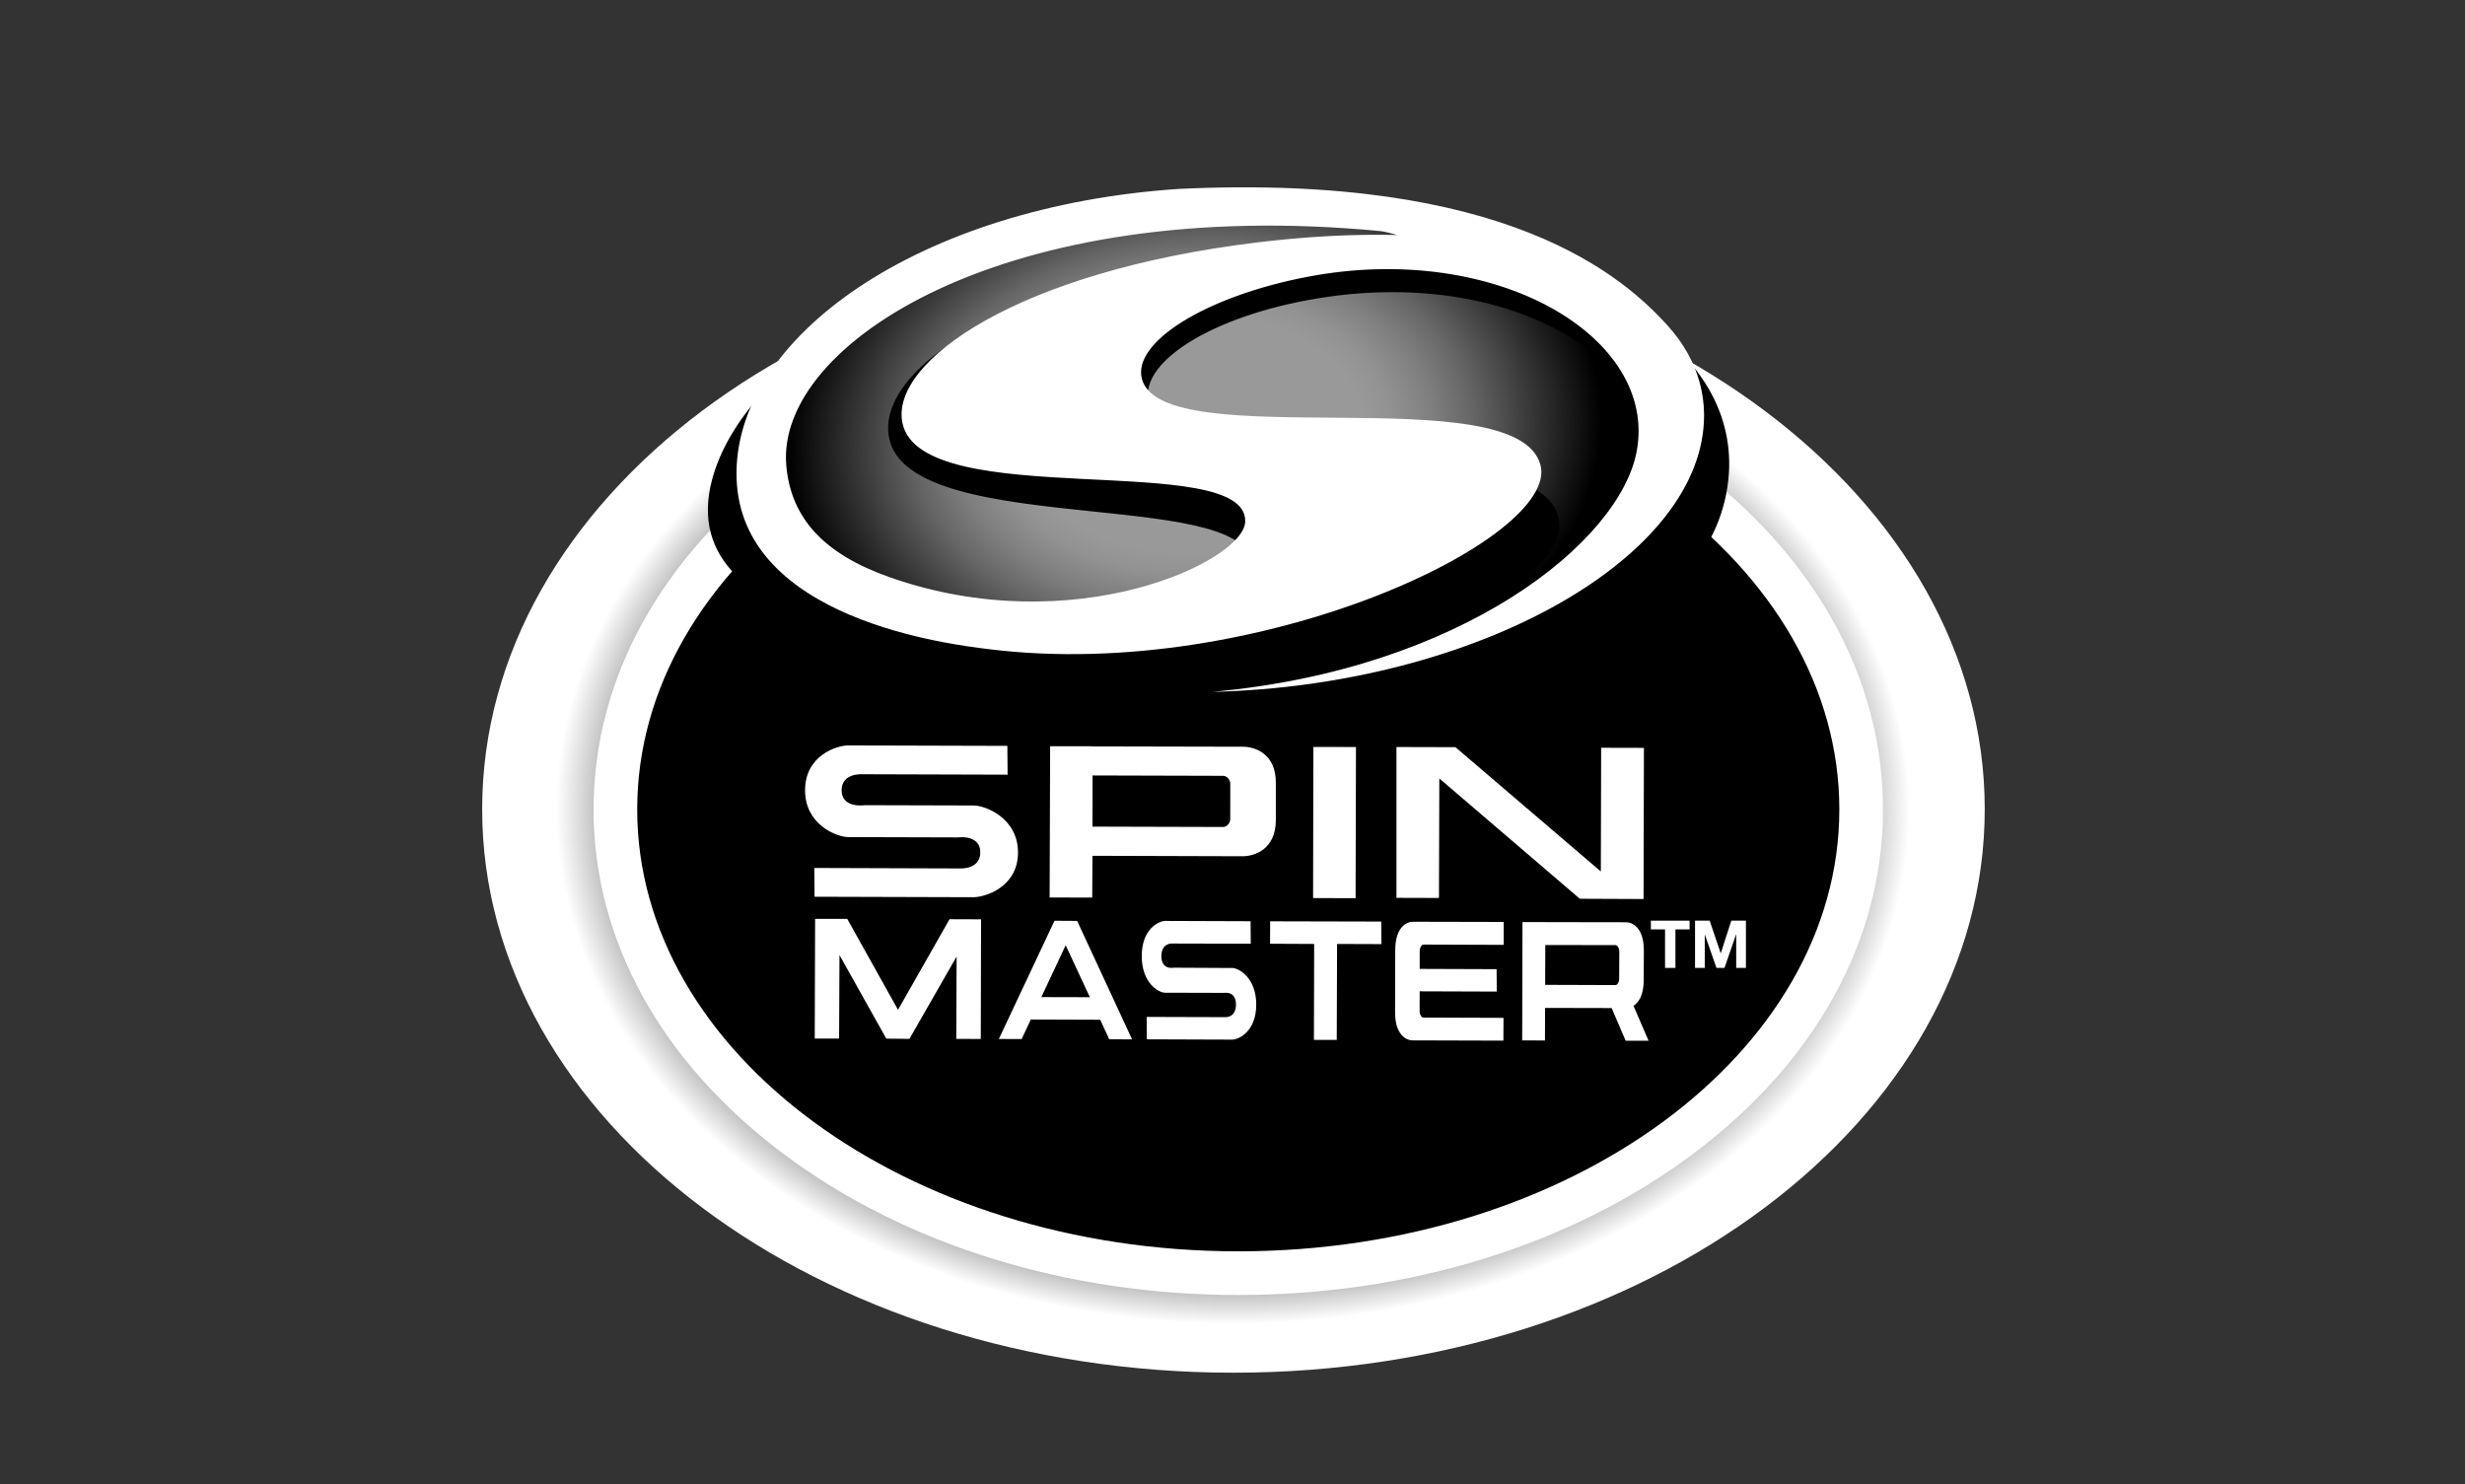 <?xml version="1.0" encoding="utf-8"?>
<!-- Generator: Adobe Illustrator 17.0.0, SVG Export Plug-In . SVG Version: 6.00 Build 0)  -->
<!DOCTYPE svg PUBLIC "-//W3C//DTD SVG 1.1//EN" "http://www.w3.org/Graphics/SVG/1.1/DTD/svg11.dtd">
<svg version="1.1" id="Layer_1" xmlns="http://www.w3.org/2000/svg" xmlns:xlink="http://www.w3.org/1999/xlink" x="0px" y="0px"
	 width="196px" height="118px" viewBox="0 0 196 118" enable-background="new 0 0 196 118" xml:space="preserve">
<rect x="0" y="0" width="196" height="118" fill="#333333" stroke="none"/>
<radialGradient id="SVGID_1_" cx="99.79" cy="65.438" r="51.249" gradientTransform="matrix(1.05 0 0 0.798 -6.755 12.146)" gradientUnits="userSpaceOnUse">
	<stop  offset="0.755" style="stop-color:#000000"/>
	<stop  offset="1" style="stop-color:#FFFFFF"/>
</radialGradient>
<path fill="url(#SVGID_1_)" d="M157.813,64.339c0,24.75-26.743,44.803-59.74,44.803c-32.99,0-59.734-20.053-59.734-44.803
	c0-24.741,26.744-44.803,59.734-44.803C131.069,19.536,157.813,39.598,157.813,64.339z"/>
<path d="M147.986,64.356c0,20.368-22.172,36.871-49.529,36.871c-27.351,0-49.524-16.503-49.524-36.871
	c0-20.361,22.173-36.871,49.524-36.871C125.813,27.485,147.986,43.995,147.986,64.356z"/>
<path fill="#FFFFFF" d="M98.457,102.965c-13.594,0-26.406-3.957-36.058-11.143c-9.805-7.301-15.203-17.052-15.203-27.466
	c0-10.408,5.398-20.166,15.203-27.464c9.653-7.189,22.464-11.143,36.058-11.143c13.602,0,26.409,3.954,36.062,11.143
	c9.806,7.298,15.206,17.056,15.206,27.464c0,10.414-5.4,20.164-15.206,27.466C124.866,99.008,112.059,102.965,98.457,102.965z
	 M98.457,29.22c-26.351,0-47.791,15.765-47.791,35.137c0,19.374,21.44,35.135,47.791,35.135c26.358,0,47.794-15.761,47.794-35.135
	C146.251,44.985,124.815,29.22,98.457,29.22z"/>
<radialGradient id="SVGID_2_" cx="-64.32" cy="-52.647" r="23.431" gradientTransform="matrix(1.382 -0.097 -0.068 -0.971 180.3 -22.814)" gradientUnits="userSpaceOnUse">
	<stop  offset="0" style="stop-color:#999999"/>
	<stop  offset="0.412" style="stop-color:#999999"/>
	<stop  offset="0.483" style="stop-color:#929292"/>
	<stop  offset="0.587" style="stop-color:#7E7E7E"/>
	<stop  offset="0.681" style="stop-color:#666666"/>
	<stop  offset="1" style="stop-color:#000000"/>
</radialGradient>
<path fill="url(#SVGID_2_)" d="M133.892,31.818c0.656,9.37-15.829,18.157-36.825,19.623c-20.992,1.47-43.851-0.596-40.44-13.331
	c2.475-9.241,17.075-19.126,38.066-20.595C115.688,16.047,133.239,22.449,133.892,31.818z"/>
<g>
	<path fill="#FFFFFF" d="M86.864,68.044l11.943,0.036c0.927,0,2.622-0.528,2.638-2.85v-2.997c0.011-2.322-1.677-2.861-2.611-2.861
		L86.89,59.346l-0.201-0.012L83.5,59.331l-0.041,12.028l3.388,0.007L86.864,68.044z M86.875,61.656l10.391,0.029
		c0.308,0.004,0.558,0.355,0.558,0.596l-0.003,2.878c-0.002,0.247-0.262,0.596-0.566,0.594l-10.39-0.029L86.875,61.656z"/>
	<path fill="#FFFFFF" d="M67.445,66.556l8.741,0.025v-0.007l0.193-0.003c0,0,1.578-0.147,1.567,1.209
		c-0.008,1.355-1.582,1.27-1.582,1.27l-11.616-0.039l0.02,2.288l12.64,0.037c0.925,0,3.531-0.806,3.537-3.542
		c0.009-2.76-2.596-3.744-3.52-3.751l-8.743-0.024l-0.003,0.011l-0.184,0.005c0,0-1.576,0.15-1.576-1.207
		c0.005-1.355,1.576-1.269,1.576-1.269l11.624,0.035l-0.021-2.29l-12.642-0.036c-0.926-0.002-3.435,0.801-3.441,3.552
		C64,65.556,66.512,66.55,67.445,66.556"/>
	<polygon fill="#FFFFFF" points="107.818,59.395 104.432,59.389 104.408,71.404 107.787,71.415 	"/>
	<path fill="#FFFFFF" d="M110.94,75.522l-0.013,4.961c-0.008,1.816,0.907,2.242,1.4,2.237l7.213,0.021l0.008-1.812l-6.373-0.023
		c-0.159,0-0.297-0.282-0.297-0.465l0.005-1.621l6.132,0.021l-0.016-1.783l-6.115-0.021v-1.464c0.01-0.186,0.137-0.466,0.298-0.471
		l6.381,0.023l0.005-1.821l-7.216-0.016C111.857,73.285,110.945,73.704,110.94,75.522"/>
	<path fill="#FFFFFF" d="M97.991,76.965l-4.695-0.024v0.011H93.19c0,0-0.845,0.122-0.845-0.937c0.012-1.065,0.854-0.995,0.854-0.995
		l6.252,0.015l-0.014-1.789l-6.791-0.024c-0.501,0.009-1.861,0.629-1.861,2.783c-0.01,2.156,1.345,2.926,1.841,2.926l4.699,0.013
		l0.003-0.013l0.102,0.011c0,0,0.843-0.129,0.846,0.939c-0.003,1.066-0.854,0.993-0.854,0.993l-6.246-0.019l0.011,1.781l6.788,0.024
		c0.503,0,1.909-0.627,1.912-2.779C99.893,77.733,98.491,76.97,97.991,76.965"/>
	<polygon fill="#FFFFFF" points="109.825,73.273 100.994,73.252 100.986,75.036 104.493,75.053 104.475,82.679 106.289,82.679 
		106.316,75.053 109.843,75.065 	"/>
	<path fill="#FFFFFF" d="M83.846,73.209l-4.425,9.399l1.814,0.006l0.728-1.553l5.516,0.019l0.72,1.552l1.818,0.007l-4.37-9.419
		L83.846,73.209z M86.659,79.288L82.8,79.279l1.935-4.124L86.659,79.288z"/>
	<polygon fill="#FFFFFF" points="71.404,80.289 67.366,73.059 64.812,73.059 64.783,82.574 66.589,82.577 66.72,82.569 
		66.751,75.937 70.472,82.581 72.236,82.598 72.318,82.589 76.064,76.053 76.037,82.6 77.846,82.608 77.985,82.608 78.007,73.095 
		75.502,73.086 	"/>
	<path fill="#FFFFFF" d="M131.082,82.748l-1.196-2.776c0.41-0.261,0.812-0.857,0.812-2.052l0.009-2.347
		c0.005-1.819-0.904-2.236-1.399-2.245l-6.436-0.01l-0.106-0.006h-1.71l-0.022,9.41l1.811,0.005l0.011-2.589l5.292,0.012
		l1.112,2.597L131.082,82.748L131.082,82.748z M122.872,75.136l5.587,0.01c0.161-0.002,0.295,0.28,0.297,0.48l-0.011,2.249
		c0,0.176-0.131,0.449-0.301,0.449l-5.583-0.019L122.872,75.136z"/>
	<polygon fill="#FFFFFF" points="114.445,61.893 125.616,71.459 130.684,71.481 130.714,59.462 127.313,59.454 127.288,69.291 
		115.727,59.408 111.037,59.395 111.037,71.387 114.416,71.397 	"/>
</g>
<path d="M95.939,17.098C74.355,20.312,59.27,26.34,59.427,39.12c0.162,12.728,14.96,15.451,18.125,15.991
	c22.327,3.842,47.6-7.374,46.408-13.788c-0.737-3.996-8.97-4.533-16.971-5.045c-7.57-0.482-14.937-0.944-15.674-4.337
	c-0.732-3.351,5.679-7.135,14.374-8.357c15.921-2.234,28.164,6.369,25.693,16.244c-1.926,7.705-13.615,14.925-33.752,16.471
	c21.702,0.363,39.049-6.436,39.84-18.676c0.64-9.993-11.305-18.999-35.874-17.408c-20.555,1.327-31.873,8.877-30.924,14.487
	c0.736,4.344,8.807,5.186,16.229,5.965c6.641,0.69,12.77,1.332,12.526,4.343c-0.282,3.469-14.815,9.789-30.229,3.389
	c-5.509-2.289-8.387-5.609-8.699-10.444C59.746,25.95,79.98,11.595,115.65,19.282c-4.114-1.469-7.824-1.853-12.799-2.352
	c-2.353-0.231-4.504,0.877-6.979,0.899"/>
<path fill="#FFFFFF" d="M135.496,32.909c-0.09-6.793-6.92-12.604-20.033-13.949c-4.453-0.458-9.628-0.396-15.509,0.318
	c-19.024,2.297-29.194,9.472-28.2,14.344c1.479,7.211,27.464,2.052,27.256,7.862c-0.115,3.162-13.693,9.564-28.302,4.398
	c-5.139-1.814-7.834-4.64-8.19-8.906c-0.807-9.638,17.441-21.464,47.226-18.603c2.512,0.245,20.401,7.3,23.073,7.76
	c-3.703-4.206-13.043-12.354-39.083-11.113C73.046,16.397,58.26,26.85,58.567,37.985C58.878,49.3,75.691,51.256,78.673,51.62
	c21.411,2.649,45.397-8.82,43.811-14.661c-1.892-7.018-29.994-0.692-31.681-6.812c-0.804-2.912,5.036-6.585,13.155-8.137
	c15.014-2.872,27.894,4.794,26.178,13.893c-1.36,7.198-13.885,17.321-33.755,19.108C117.522,54.499,135.624,44.246,135.496,32.909"
	/>
<g>
	<path fill="#FFFFFF" d="M131.266,73.895v-0.694h3.079v0.694h-1.126v3.063h-0.826v-3.063H131.266z"/>
	<path fill="#FFFFFF" d="M135.94,73.201l0.878,2.584h0.011l0.832-2.584h1.163v3.757h-0.774v-2.663h-0.01l-0.921,2.663h-0.637
		l-0.921-2.637h-0.011v2.637h-0.773v-3.757C134.777,73.201,135.94,73.201,135.94,73.201z"/>
</g>
<g id="Layer_1_1_">
</g>
</svg>
